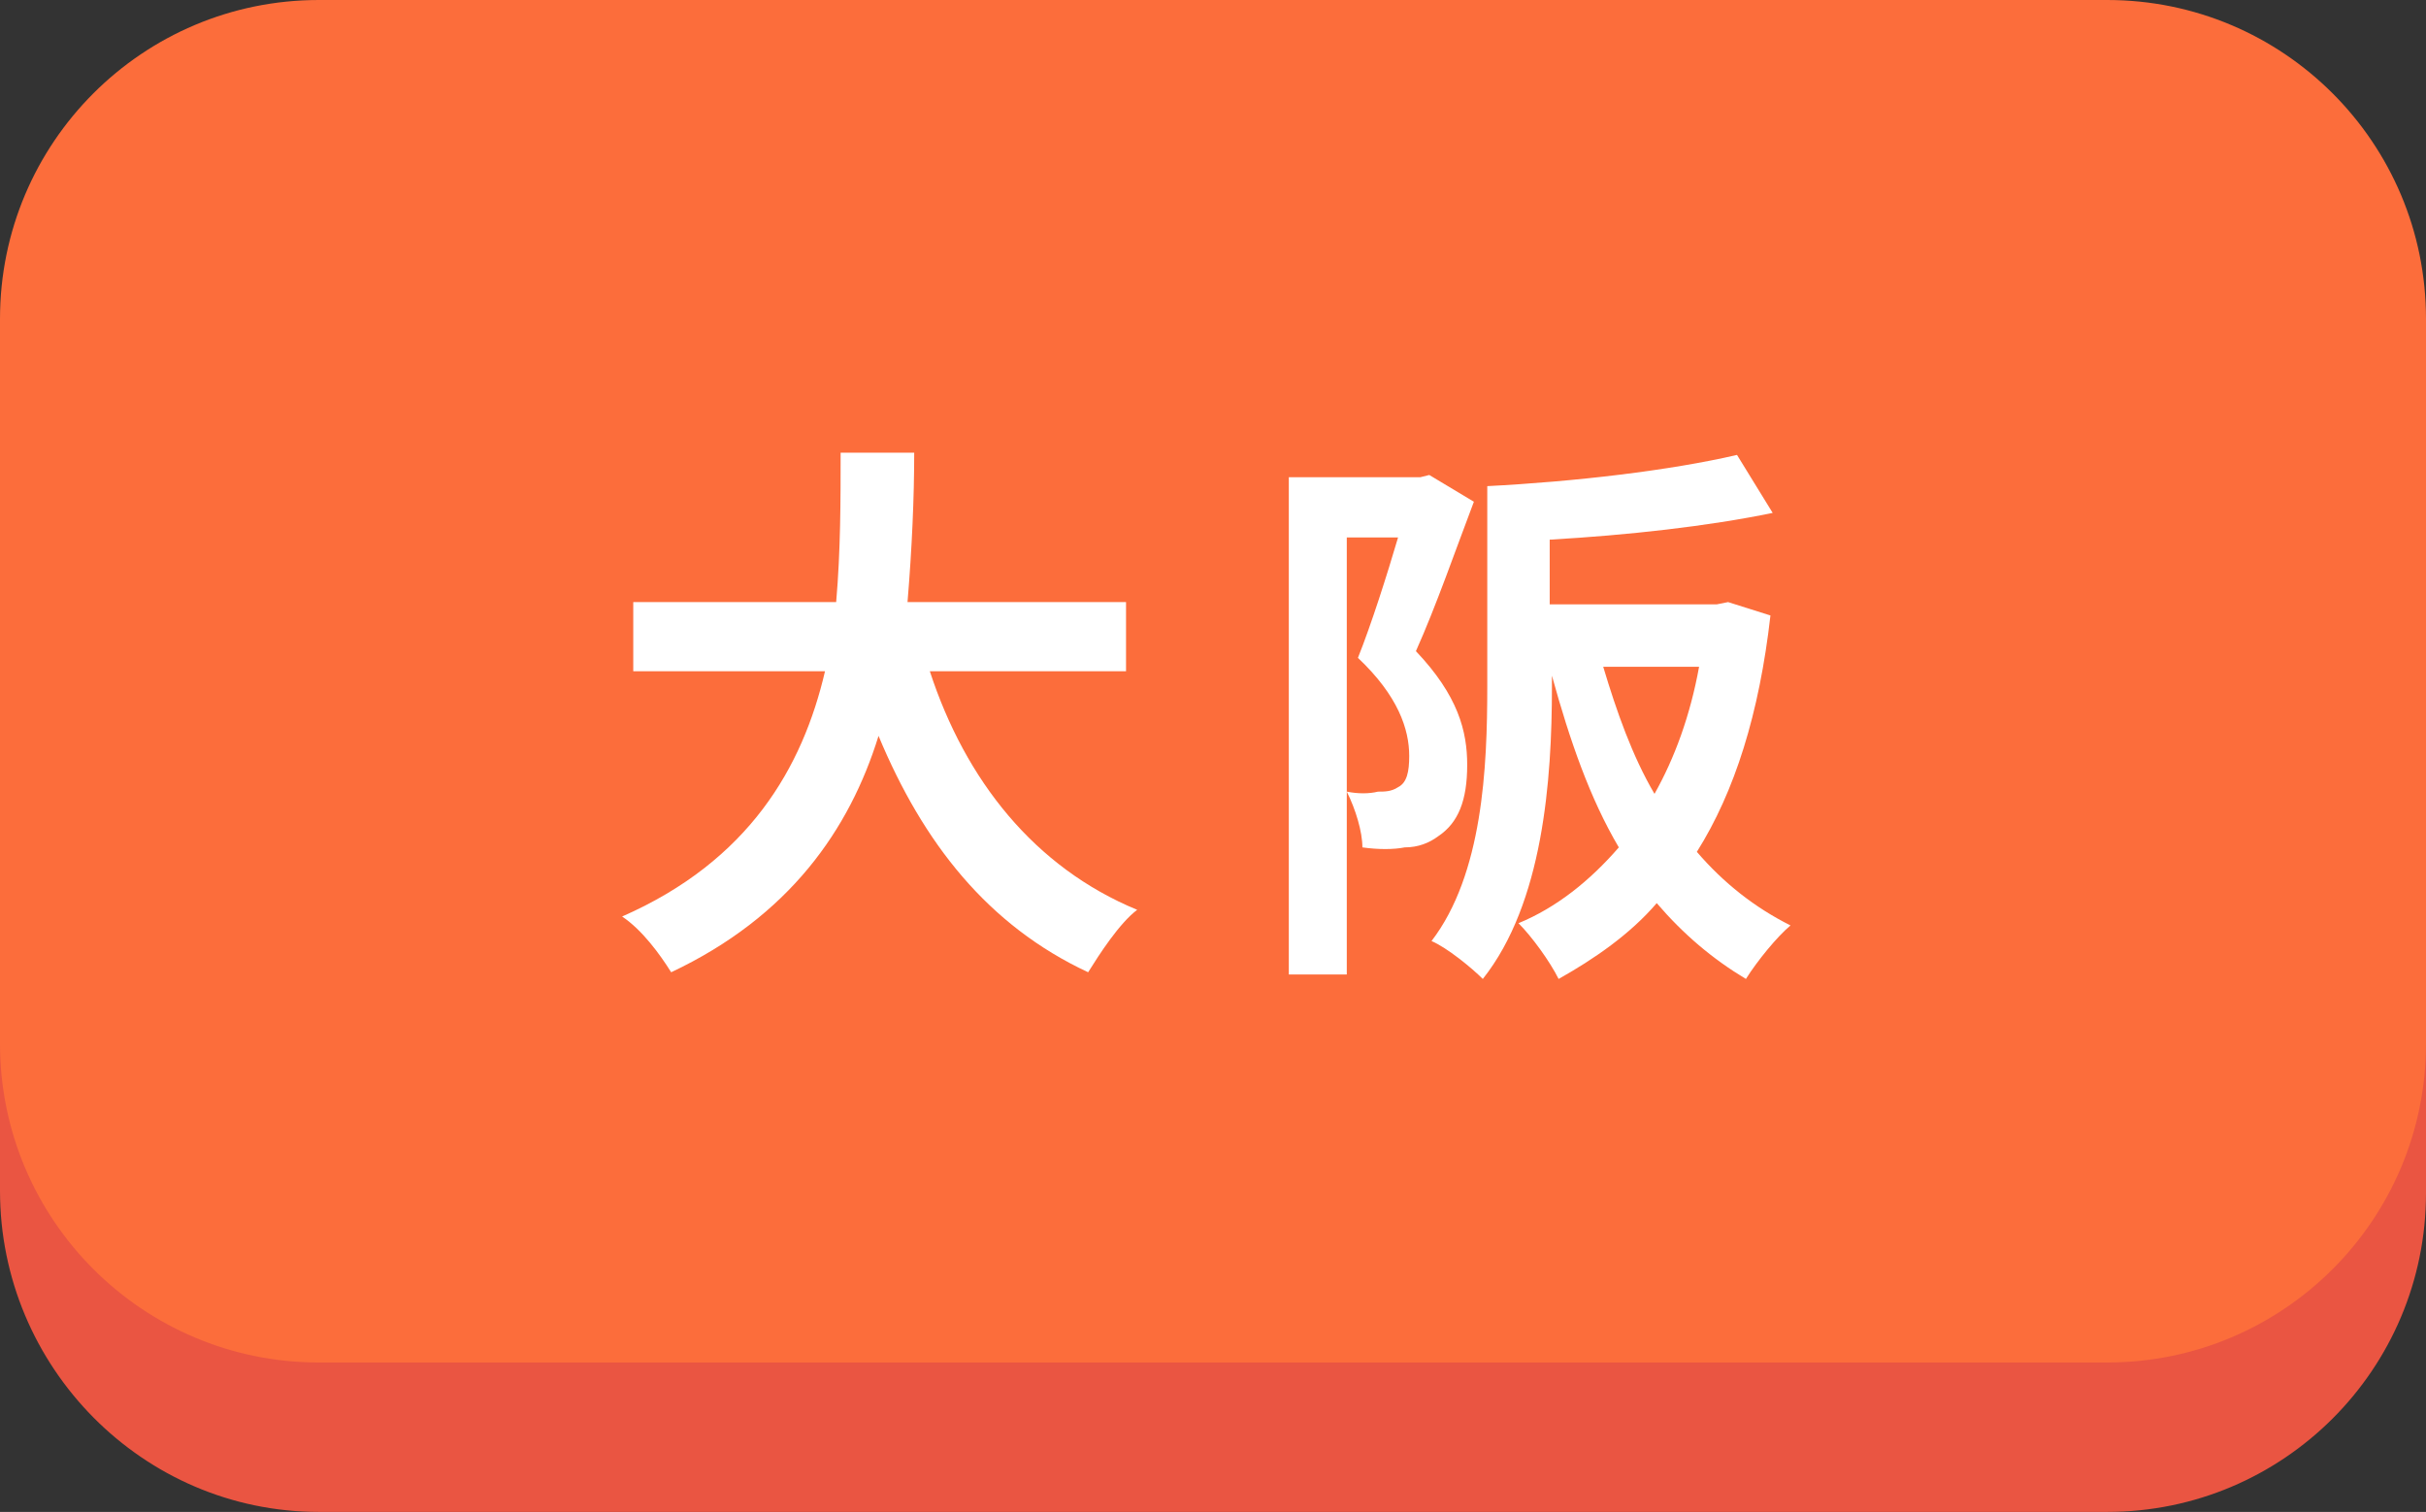 <?xml version="1.0" encoding="utf-8"?>
<!-- Generator: Adobe Illustrator 27.3.1, SVG Export Plug-In . SVG Version: 6.00 Build 0)  -->
<svg version="1.1" id="_レイヤー_2" xmlns="http://www.w3.org/2000/svg" xmlns:xlink="http://www.w3.org/1999/xlink" x="0px"
	 y="0px" viewBox="0 0 108.8 67.8" style="enable-background:new 0 0 108.8 67.8;" xml:space="preserve">
<rect x="0" y="0" width="108.8" height="67.8" fill="#333333" stroke="none"/>
<style type="text/css">
	.st0{fill:#EA5542;}
	.st1{fill:#FC6D3B;}
	.st2{fill:#FFFFFF;}
</style>
<g id="_レイヤー_1-2">
	<path class="st0" d="M14.3,6.7h80.2c7.9,0,14.3,6.4,14.3,14.3v32.5c0,7.9-6.4,14.3-14.3,14.3H14.3C6.4,67.8,0,61.3,0,53.4V21
		C0,13.1,6.4,6.7,14.3,6.7z"/>
	<path class="st1" d="M14.3,0h80.2c7.9,0,14.3,6.4,14.3,14.3v32.5c0,7.9-6.4,14.3-14.3,14.3H14.3C6.4,61.1,0,54.7,0,46.8V14.3
		C0,6.4,6.4,0,14.3,0z"/>
</g>
<g>
	<g>
		<path class="st2" d="M41.7,30.1c1.6,4.9,4.7,8.8,9.3,10.7c-0.8,0.6-1.7,2-2.2,2.8c-4.5-2.1-7.4-5.8-9.4-10.6
			c-1.3,4.2-4,8.1-9.3,10.6c-0.5-0.8-1.3-1.9-2.2-2.5c5.7-2.5,8.1-6.7,9.1-11h-8.6V27h9.1c0.2-2.3,0.2-4.6,0.2-6.7H41
			c0,2-0.1,4.3-0.3,6.7h9.8v3.1H41.7z"/>
		<path class="st2" d="M66.1,22.5c-0.8,2.1-1.7,4.7-2.6,6.7c1.9,2,2.3,3.6,2.3,5.1c0,1.6-0.4,2.6-1.3,3.2c-0.4,0.3-0.9,0.5-1.5,0.5
			c-0.5,0.1-1.2,0.1-1.9,0c0-0.7-0.3-1.7-0.7-2.5v8.2h-2.6V21.4h5.9l0.4-0.1L66.1,22.5z M60.4,35.5c0.5,0.1,1,0.1,1.4,0
			c0.3,0,0.6,0,0.9-0.2c0.4-0.2,0.5-0.7,0.5-1.4c0-1.2-0.5-2.7-2.3-4.4c0.6-1.5,1.3-3.7,1.8-5.4h-2.3V35.5z M79.4,27.6
			c-0.5,4.4-1.6,7.9-3.3,10.6c1.2,1.4,2.6,2.5,4.2,3.3c-0.6,0.5-1.5,1.6-2,2.4c-1.5-0.9-2.8-2-4-3.4c-1.2,1.4-2.8,2.5-4.4,3.4
			c-0.4-0.8-1.2-1.9-1.8-2.5c1.7-0.7,3.2-1.9,4.5-3.4c-1.3-2.2-2.2-4.8-3-7.7v0.5c0,4.2-0.4,9.7-3.1,13.1c-0.5-0.5-1.6-1.4-2.3-1.7
			c2.3-3,2.5-7.8,2.5-11.4v-9c3.9-0.2,8.2-0.7,11.2-1.4l1.6,2.6c-2.9,0.6-6.5,1-10,1.2v2.9h7.5l0.5-0.1L79.4,27.6z M71.9,29.9
			c0.6,2,1.3,4,2.3,5.7c0.9-1.6,1.6-3.5,2-5.7H71.9z"/>
	</g>
</g>
</svg>
